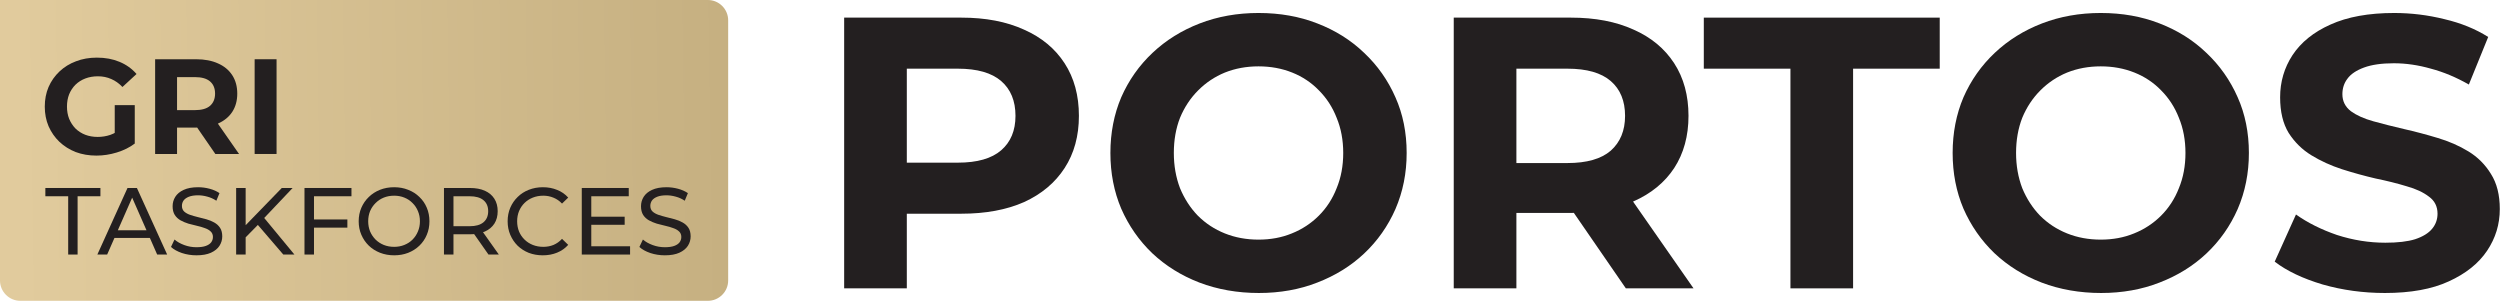 <svg width="385" height="47" viewBox="0 0 385 47" fill="none" xmlns="http://www.w3.org/2000/svg">
<path d="M109.041 46.325H3.126C1.408 46.325 0 44.917 0 43.2V0H109.012C110.73 0 112.138 1.408 112.138 3.126V43.2C112.138 44.917 110.73 46.325 109.012 46.325H109.041Z" fill="url(#paint0_linear_131_260)"/>
<path d="M102.391 39.318C101.61 39.318 100.863 39.2 100.15 38.966C99.438 38.722 98.876 38.41 98.466 38.029L99.008 36.887C99.399 37.228 99.897 37.512 100.502 37.736C101.107 37.961 101.737 38.073 102.391 38.073C102.986 38.073 103.47 38.005 103.841 37.868C104.212 37.731 104.485 37.546 104.661 37.311C104.836 37.067 104.924 36.794 104.924 36.491C104.924 36.14 104.807 35.857 104.573 35.642C104.348 35.427 104.051 35.256 103.68 35.13C103.318 34.993 102.918 34.876 102.479 34.778C102.039 34.68 101.595 34.568 101.146 34.441C100.707 34.304 100.302 34.134 99.931 33.929C99.57 33.724 99.277 33.45 99.052 33.109C98.828 32.757 98.715 32.308 98.715 31.761C98.715 31.234 98.852 30.751 99.125 30.312C99.408 29.863 99.838 29.506 100.414 29.243C101 28.969 101.742 28.833 102.64 28.833C103.235 28.833 103.826 28.911 104.412 29.067C104.997 29.223 105.505 29.448 105.935 29.741L105.451 30.912C105.012 30.619 104.548 30.409 104.06 30.282C103.572 30.146 103.099 30.077 102.64 30.077C102.064 30.077 101.59 30.151 101.219 30.297C100.848 30.443 100.575 30.639 100.399 30.883C100.233 31.127 100.15 31.4 100.15 31.703C100.15 32.064 100.263 32.352 100.487 32.567C100.721 32.782 101.019 32.952 101.38 33.079C101.751 33.206 102.157 33.323 102.596 33.431C103.035 33.528 103.475 33.641 103.914 33.768C104.363 33.895 104.768 34.06 105.129 34.266C105.5 34.471 105.798 34.744 106.023 35.086C106.247 35.427 106.359 35.867 106.359 36.404C106.359 36.921 106.218 37.404 105.935 37.853C105.652 38.293 105.212 38.649 104.617 38.922C104.031 39.186 103.289 39.318 102.391 39.318Z" fill="#231F20"/>
<path d="M90.926 33.372H96.198V34.617H90.926V33.372ZM91.058 37.926H97.032V39.2H89.593V28.95H96.827V30.224H91.058V37.926Z" fill="#231F20"/>
<path d="M83.594 39.318C82.813 39.318 82.091 39.191 81.427 38.937C80.773 38.673 80.202 38.307 79.714 37.839C79.235 37.36 78.859 36.804 78.586 36.169C78.313 35.535 78.176 34.837 78.176 34.075C78.176 33.314 78.313 32.616 78.586 31.981C78.859 31.346 79.24 30.795 79.728 30.326C80.216 29.848 80.787 29.482 81.442 29.228C82.106 28.964 82.828 28.833 83.609 28.833C84.4 28.833 85.127 28.969 85.791 29.243C86.465 29.506 87.036 29.902 87.504 30.429L86.552 31.351C86.162 30.941 85.722 30.639 85.234 30.443C84.746 30.238 84.224 30.136 83.668 30.136C83.091 30.136 82.555 30.233 82.057 30.429C81.569 30.624 81.144 30.897 80.783 31.249C80.421 31.6 80.138 32.02 79.933 32.508C79.738 32.987 79.64 33.509 79.64 34.075C79.64 34.641 79.738 35.169 79.933 35.657C80.138 36.135 80.421 36.55 80.783 36.901C81.144 37.253 81.569 37.526 82.057 37.721C82.555 37.917 83.091 38.014 83.668 38.014C84.224 38.014 84.746 37.917 85.234 37.721C85.722 37.516 86.162 37.204 86.552 36.784L87.504 37.707C87.036 38.234 86.465 38.634 85.791 38.908C85.127 39.181 84.395 39.318 83.594 39.318Z" fill="#231F20"/>
<path d="M68.371 39.2V28.95H72.368C73.266 28.95 74.033 29.091 74.668 29.374C75.302 29.658 75.79 30.068 76.132 30.605C76.474 31.142 76.644 31.781 76.644 32.523C76.644 33.265 76.474 33.904 76.132 34.441C75.79 34.968 75.302 35.374 74.668 35.657C74.033 35.94 73.266 36.081 72.368 36.081H69.176L69.835 35.408V39.2H68.371ZM75.224 39.2L72.617 35.481H74.184L76.82 39.2H75.224ZM69.835 35.554L69.176 34.837H72.325C73.262 34.837 73.969 34.636 74.448 34.236C74.936 33.826 75.18 33.255 75.18 32.523C75.18 31.791 74.936 31.224 74.448 30.824C73.969 30.424 73.262 30.224 72.325 30.224H69.176L69.835 29.492V35.554Z" fill="#231F20"/>
<path d="M60.7 39.318C59.919 39.318 59.191 39.186 58.518 38.922C57.854 38.659 57.278 38.293 56.79 37.824C56.302 37.346 55.921 36.789 55.648 36.155C55.374 35.52 55.237 34.827 55.237 34.075C55.237 33.323 55.374 32.63 55.648 31.996C55.921 31.361 56.302 30.809 56.79 30.341C57.278 29.863 57.854 29.492 58.518 29.228C59.182 28.964 59.909 28.833 60.7 28.833C61.481 28.833 62.198 28.964 62.852 29.228C63.516 29.482 64.092 29.848 64.58 30.326C65.078 30.795 65.459 31.346 65.723 31.981C65.996 32.616 66.133 33.314 66.133 34.075C66.133 34.837 65.996 35.535 65.723 36.169C65.459 36.804 65.078 37.36 64.58 37.839C64.092 38.307 63.516 38.673 62.852 38.937C62.198 39.191 61.481 39.318 60.7 39.318ZM60.7 38.014C61.266 38.014 61.788 37.917 62.267 37.721C62.755 37.526 63.175 37.253 63.526 36.901C63.887 36.54 64.165 36.12 64.361 35.642C64.566 35.164 64.668 34.641 64.668 34.075C64.668 33.509 64.566 32.987 64.361 32.508C64.165 32.03 63.887 31.615 63.526 31.264C63.175 30.902 62.755 30.624 62.267 30.429C61.788 30.233 61.266 30.136 60.7 30.136C60.124 30.136 59.592 30.233 59.103 30.429C58.625 30.624 58.205 30.902 57.844 31.264C57.483 31.615 57.2 32.03 56.995 32.508C56.8 32.987 56.702 33.509 56.702 34.075C56.702 34.641 56.8 35.164 56.995 35.642C57.2 36.12 57.483 36.54 57.844 36.901C58.205 37.253 58.625 37.526 59.103 37.721C59.592 37.917 60.124 38.014 60.7 38.014Z" fill="#231F20"/>
<path d="M48.209 33.797H53.495V35.056H48.209V33.797ZM48.355 39.2H46.891V28.95H54.125V30.224H48.355V39.2Z" fill="#231F20"/>
<path d="M37.654 36.726L37.581 34.939L43.395 28.95H45.064L40.569 33.694L39.748 34.602L37.654 36.726ZM36.366 39.2V28.95H37.83V39.2H36.366ZM43.629 39.2L39.426 34.309L40.407 33.226L45.342 39.2H43.629Z" fill="#231F20"/>
<path d="M30.258 39.318C29.477 39.318 28.73 39.2 28.017 38.966C27.305 38.722 26.744 38.41 26.334 38.029L26.875 36.887C27.266 37.228 27.764 37.512 28.369 37.736C28.974 37.961 29.604 38.073 30.258 38.073C30.854 38.073 31.337 38.005 31.708 37.868C32.079 37.731 32.352 37.546 32.528 37.311C32.704 37.067 32.791 36.794 32.791 36.491C32.791 36.14 32.674 35.857 32.44 35.642C32.215 35.427 31.918 35.256 31.547 35.13C31.186 34.993 30.785 34.876 30.346 34.778C29.907 34.68 29.462 34.568 29.013 34.441C28.574 34.304 28.169 34.134 27.798 33.929C27.437 33.724 27.144 33.45 26.919 33.109C26.695 32.757 26.582 32.308 26.582 31.761C26.582 31.234 26.719 30.751 26.992 30.312C27.276 29.863 27.705 29.506 28.281 29.243C28.867 28.969 29.609 28.833 30.507 28.833C31.102 28.833 31.693 28.911 32.279 29.067C32.865 29.223 33.372 29.448 33.802 29.741L33.319 30.912C32.879 30.619 32.416 30.409 31.927 30.282C31.439 30.146 30.966 30.077 30.507 30.077C29.931 30.077 29.457 30.151 29.087 30.297C28.716 30.443 28.442 30.639 28.267 30.883C28.101 31.127 28.017 31.4 28.017 31.703C28.017 32.064 28.13 32.352 28.354 32.567C28.589 32.782 28.886 32.952 29.248 33.079C29.619 33.206 30.024 33.323 30.463 33.431C30.902 33.528 31.342 33.641 31.781 33.768C32.23 33.895 32.635 34.06 32.996 34.266C33.367 34.471 33.665 34.744 33.89 35.086C34.114 35.427 34.227 35.867 34.227 36.404C34.227 36.921 34.085 37.404 33.802 37.853C33.519 38.293 33.079 38.649 32.484 38.922C31.898 39.186 31.156 39.318 30.258 39.318Z" fill="#231F20"/>
<path d="M14.993 39.2L19.635 28.95H21.085L25.742 39.2H24.204L20.06 29.77H20.646L16.502 39.2H14.993ZM16.97 36.638L17.366 35.466H23.135L23.56 36.638H16.97Z" fill="#231F20"/>
<path d="M10.501 39.2V30.224H6.986V28.95H15.465V30.224H11.95V39.2H10.501Z" fill="#231F20"/>
<path d="M39.214 23.712V9.124H42.59V23.712H39.214Z" fill="#231F20"/>
<path d="M23.89 23.712V9.124H30.204C31.51 9.124 32.636 9.34 33.58 9.77C34.525 10.187 35.254 10.791 35.768 11.583C36.282 12.375 36.539 13.32 36.539 14.417C36.539 15.501 36.282 16.439 35.768 17.231C35.254 18.009 34.525 18.606 33.58 19.023C32.636 19.44 31.51 19.648 30.204 19.648H25.765L27.266 18.169V23.712H23.89ZM33.163 23.712L29.517 18.419H33.122L36.81 23.712H33.163ZM27.266 18.544L25.765 16.96H30.017C31.059 16.96 31.837 16.738 32.351 16.293C32.865 15.835 33.122 15.209 33.122 14.417C33.122 13.612 32.865 12.986 32.351 12.542C31.837 12.097 31.059 11.875 30.017 11.875H25.765L27.266 10.27V18.544Z" fill="#231F20"/>
<path d="M14.856 23.962C13.703 23.962 12.64 23.781 11.668 23.42C10.709 23.045 9.869 22.517 9.146 21.836C8.438 21.155 7.882 20.357 7.479 19.44C7.09 18.523 6.896 17.515 6.896 16.418C6.896 15.32 7.09 14.313 7.479 13.396C7.882 12.479 8.445 11.681 9.167 11C9.889 10.319 10.737 9.798 11.709 9.437C12.682 9.062 13.752 8.874 14.919 8.874C16.211 8.874 17.371 9.089 18.399 9.52C19.441 9.951 20.316 10.576 21.025 11.396L18.857 13.396C18.329 12.841 17.753 12.431 17.128 12.167C16.503 11.889 15.822 11.75 15.085 11.75C14.377 11.75 13.731 11.861 13.147 12.083C12.564 12.306 12.057 12.625 11.626 13.042C11.209 13.459 10.883 13.952 10.647 14.522C10.424 15.091 10.313 15.723 10.313 16.418C10.313 17.099 10.424 17.724 10.647 18.294C10.883 18.863 11.209 19.363 11.626 19.794C12.057 20.211 12.557 20.53 13.127 20.753C13.71 20.975 14.349 21.086 15.044 21.086C15.711 21.086 16.357 20.982 16.982 20.773C17.621 20.551 18.239 20.183 18.837 19.669L20.754 22.107C19.962 22.704 19.038 23.163 17.982 23.483C16.94 23.802 15.898 23.962 14.856 23.962ZM17.669 21.669V16.189H20.754V22.107L17.669 21.669Z" fill="#231F20"/>
<path d="M367.279 45.121C363.944 45.121 360.748 44.684 357.69 43.811C354.633 42.898 352.171 41.726 350.305 40.297L353.581 33.031C355.367 34.301 357.472 35.353 359.894 36.187C362.356 36.981 364.837 37.378 367.339 37.378C369.245 37.378 370.774 37.2 371.925 36.842C373.116 36.445 373.99 35.909 374.546 35.234C375.102 34.559 375.379 33.785 375.379 32.911C375.379 31.8 374.943 30.926 374.069 30.291C373.196 29.616 372.044 29.08 370.615 28.683C369.185 28.246 367.597 27.849 365.85 27.491C364.143 27.094 362.415 26.618 360.668 26.062C358.961 25.506 357.393 24.791 355.963 23.918C354.534 23.044 353.362 21.893 352.449 20.463C351.576 19.034 351.139 17.207 351.139 14.984C351.139 12.602 351.774 10.438 353.045 8.492C354.355 6.507 356.301 4.938 358.881 3.787C361.502 2.596 364.778 2 368.709 2C371.329 2 373.91 2.318 376.452 2.953C378.993 3.549 381.236 4.462 383.182 5.693L380.204 13.018C378.258 11.907 376.313 11.093 374.367 10.577C372.421 10.021 370.515 9.743 368.649 9.743C366.783 9.743 365.254 9.961 364.063 10.398C362.872 10.835 362.018 11.41 361.502 12.125C360.986 12.8 360.728 13.594 360.728 14.508C360.728 15.58 361.165 16.453 362.038 17.128C362.912 17.763 364.063 18.28 365.493 18.677C366.922 19.074 368.49 19.471 370.198 19.868C371.945 20.265 373.672 20.721 375.379 21.238C377.127 21.754 378.715 22.449 380.144 23.322C381.574 24.196 382.725 25.347 383.599 26.777C384.512 28.206 384.969 30.013 384.969 32.197C384.969 34.539 384.313 36.684 383.003 38.629C381.693 40.575 379.727 42.143 377.107 43.334C374.526 44.526 371.25 45.121 367.279 45.121Z" fill="#231F20"/>
<path d="M323.577 45.121C320.282 45.121 317.224 44.585 314.405 43.513C311.626 42.441 309.204 40.932 307.139 38.986C305.114 37.041 303.526 34.758 302.374 32.137C301.262 29.517 300.707 26.658 300.707 23.561C300.707 20.463 301.262 17.605 302.374 14.984C303.526 12.363 305.134 10.08 307.199 8.135C309.263 6.189 311.685 4.68 314.465 3.608C317.244 2.536 320.262 2 323.518 2C326.813 2 329.831 2.536 332.571 3.608C335.35 4.68 337.753 6.189 339.778 8.135C341.842 10.08 343.45 12.363 344.602 14.984C345.753 17.565 346.329 20.424 346.329 23.561C346.329 26.658 345.753 29.536 344.602 32.197C343.45 34.817 341.842 37.1 339.778 39.046C337.753 40.952 335.35 42.441 332.571 43.513C329.831 44.585 326.833 45.121 323.577 45.121ZM323.518 36.902C325.384 36.902 327.091 36.584 328.64 35.949C330.228 35.314 331.618 34.4 332.809 33.209C334 32.018 334.914 30.608 335.549 28.98C336.224 27.352 336.561 25.546 336.561 23.561C336.561 21.575 336.224 19.769 335.549 18.141C334.914 16.513 334 15.103 332.809 13.912C331.658 12.721 330.288 11.807 328.7 11.172C327.111 10.537 325.384 10.219 323.518 10.219C321.652 10.219 319.924 10.537 318.336 11.172C316.788 11.807 315.418 12.721 314.227 13.912C313.035 15.103 312.102 16.513 311.427 18.141C310.792 19.769 310.474 21.575 310.474 23.561C310.474 25.506 310.792 27.313 311.427 28.98C312.102 30.608 313.016 32.018 314.167 33.209C315.358 34.4 316.748 35.314 318.336 35.949C319.924 36.584 321.652 36.902 323.518 36.902Z" fill="#231F20"/>
<path d="M275.728 44.406V10.576H262.386V2.715H298.718V10.576H285.376V44.406H275.728Z" fill="#231F20"/>
<path d="M223.876 44.406V2.715H241.923C245.655 2.715 248.871 3.33 251.571 4.561C254.271 5.752 256.356 7.479 257.825 9.743C259.294 12.006 260.029 14.706 260.029 17.843C260.029 20.94 259.294 23.62 257.825 25.883C256.356 28.107 254.271 29.814 251.571 31.005C248.871 32.197 245.655 32.792 241.923 32.792H229.236L233.525 28.564V44.406H223.876ZM250.38 44.406L239.957 29.278H250.261L260.803 44.406H250.38ZM233.525 29.636L229.236 25.109H241.386C244.364 25.109 246.588 24.474 248.057 23.203C249.526 21.893 250.261 20.106 250.261 17.843C250.261 15.54 249.526 13.753 248.057 12.482C246.588 11.212 244.364 10.576 241.386 10.576H229.236L233.525 5.99V29.636Z" fill="#231F20"/>
<path d="M193.873 45.121C190.577 45.121 187.52 44.585 184.701 43.513C181.921 42.441 179.499 40.932 177.434 38.986C175.409 37.041 173.821 34.758 172.67 32.137C171.558 29.517 171.002 26.658 171.002 23.561C171.002 20.463 171.558 17.605 172.67 14.984C173.821 12.363 175.429 10.08 177.494 8.135C179.559 6.189 181.981 4.68 184.76 3.608C187.54 2.536 190.557 2 193.813 2C197.109 2 200.127 2.536 202.866 3.608C205.646 4.68 208.048 6.189 210.073 8.135C212.138 10.08 213.746 12.363 214.897 14.984C216.049 17.565 216.625 20.424 216.625 23.561C216.625 26.658 216.049 29.536 214.897 32.197C213.746 34.817 212.138 37.1 210.073 39.046C208.048 40.952 205.646 42.441 202.866 43.513C200.127 44.585 197.129 45.121 193.873 45.121ZM193.813 36.902C195.679 36.902 197.387 36.584 198.935 35.949C200.524 35.314 201.913 34.4 203.105 33.209C204.296 32.018 205.209 30.608 205.844 28.98C206.519 27.352 206.857 25.546 206.857 23.561C206.857 21.575 206.519 19.769 205.844 18.141C205.209 16.513 204.296 15.103 203.105 13.912C201.953 12.721 200.583 11.807 198.995 11.172C197.407 10.537 195.679 10.219 193.813 10.219C191.947 10.219 190.22 10.537 188.632 11.172C187.083 11.807 185.713 12.721 184.522 13.912C183.331 15.103 182.398 16.513 181.723 18.141C181.087 19.769 180.77 21.575 180.77 23.561C180.77 25.506 181.087 27.313 181.723 28.98C182.398 30.608 183.311 32.018 184.462 33.209C185.654 34.4 187.043 35.314 188.632 35.949C190.22 36.584 191.947 36.902 193.813 36.902Z" fill="#231F20"/>
<path d="M130 44.406V2.715H148.047C151.779 2.715 154.995 3.33 157.695 4.561C160.395 5.752 162.48 7.479 163.949 9.743C165.418 12.006 166.153 14.706 166.153 17.843C166.153 20.94 165.418 23.62 163.949 25.883C162.48 28.147 160.395 29.894 157.695 31.125C154.995 32.316 151.779 32.911 148.047 32.911H135.36L139.649 28.564V44.406H130ZM139.649 29.636L135.36 25.049H147.51C150.488 25.049 152.712 24.414 154.181 23.144C155.65 21.873 156.385 20.106 156.385 17.843C156.385 15.54 155.65 13.753 154.181 12.482C152.712 11.212 150.488 10.576 147.51 10.576H135.36L139.649 5.99V29.636Z" fill="#231F20"/>
<defs>
<linearGradient id="paint0_linear_131_260" x1="2.901" y1="23.909" x2="111.406" y2="22.332" gradientUnits="userSpaceOnUse">
<stop stop-color="#E1CB9D"/>
<stop offset="1" stop-color="#C6B081"/>
</linearGradient>
</defs>
</svg>
